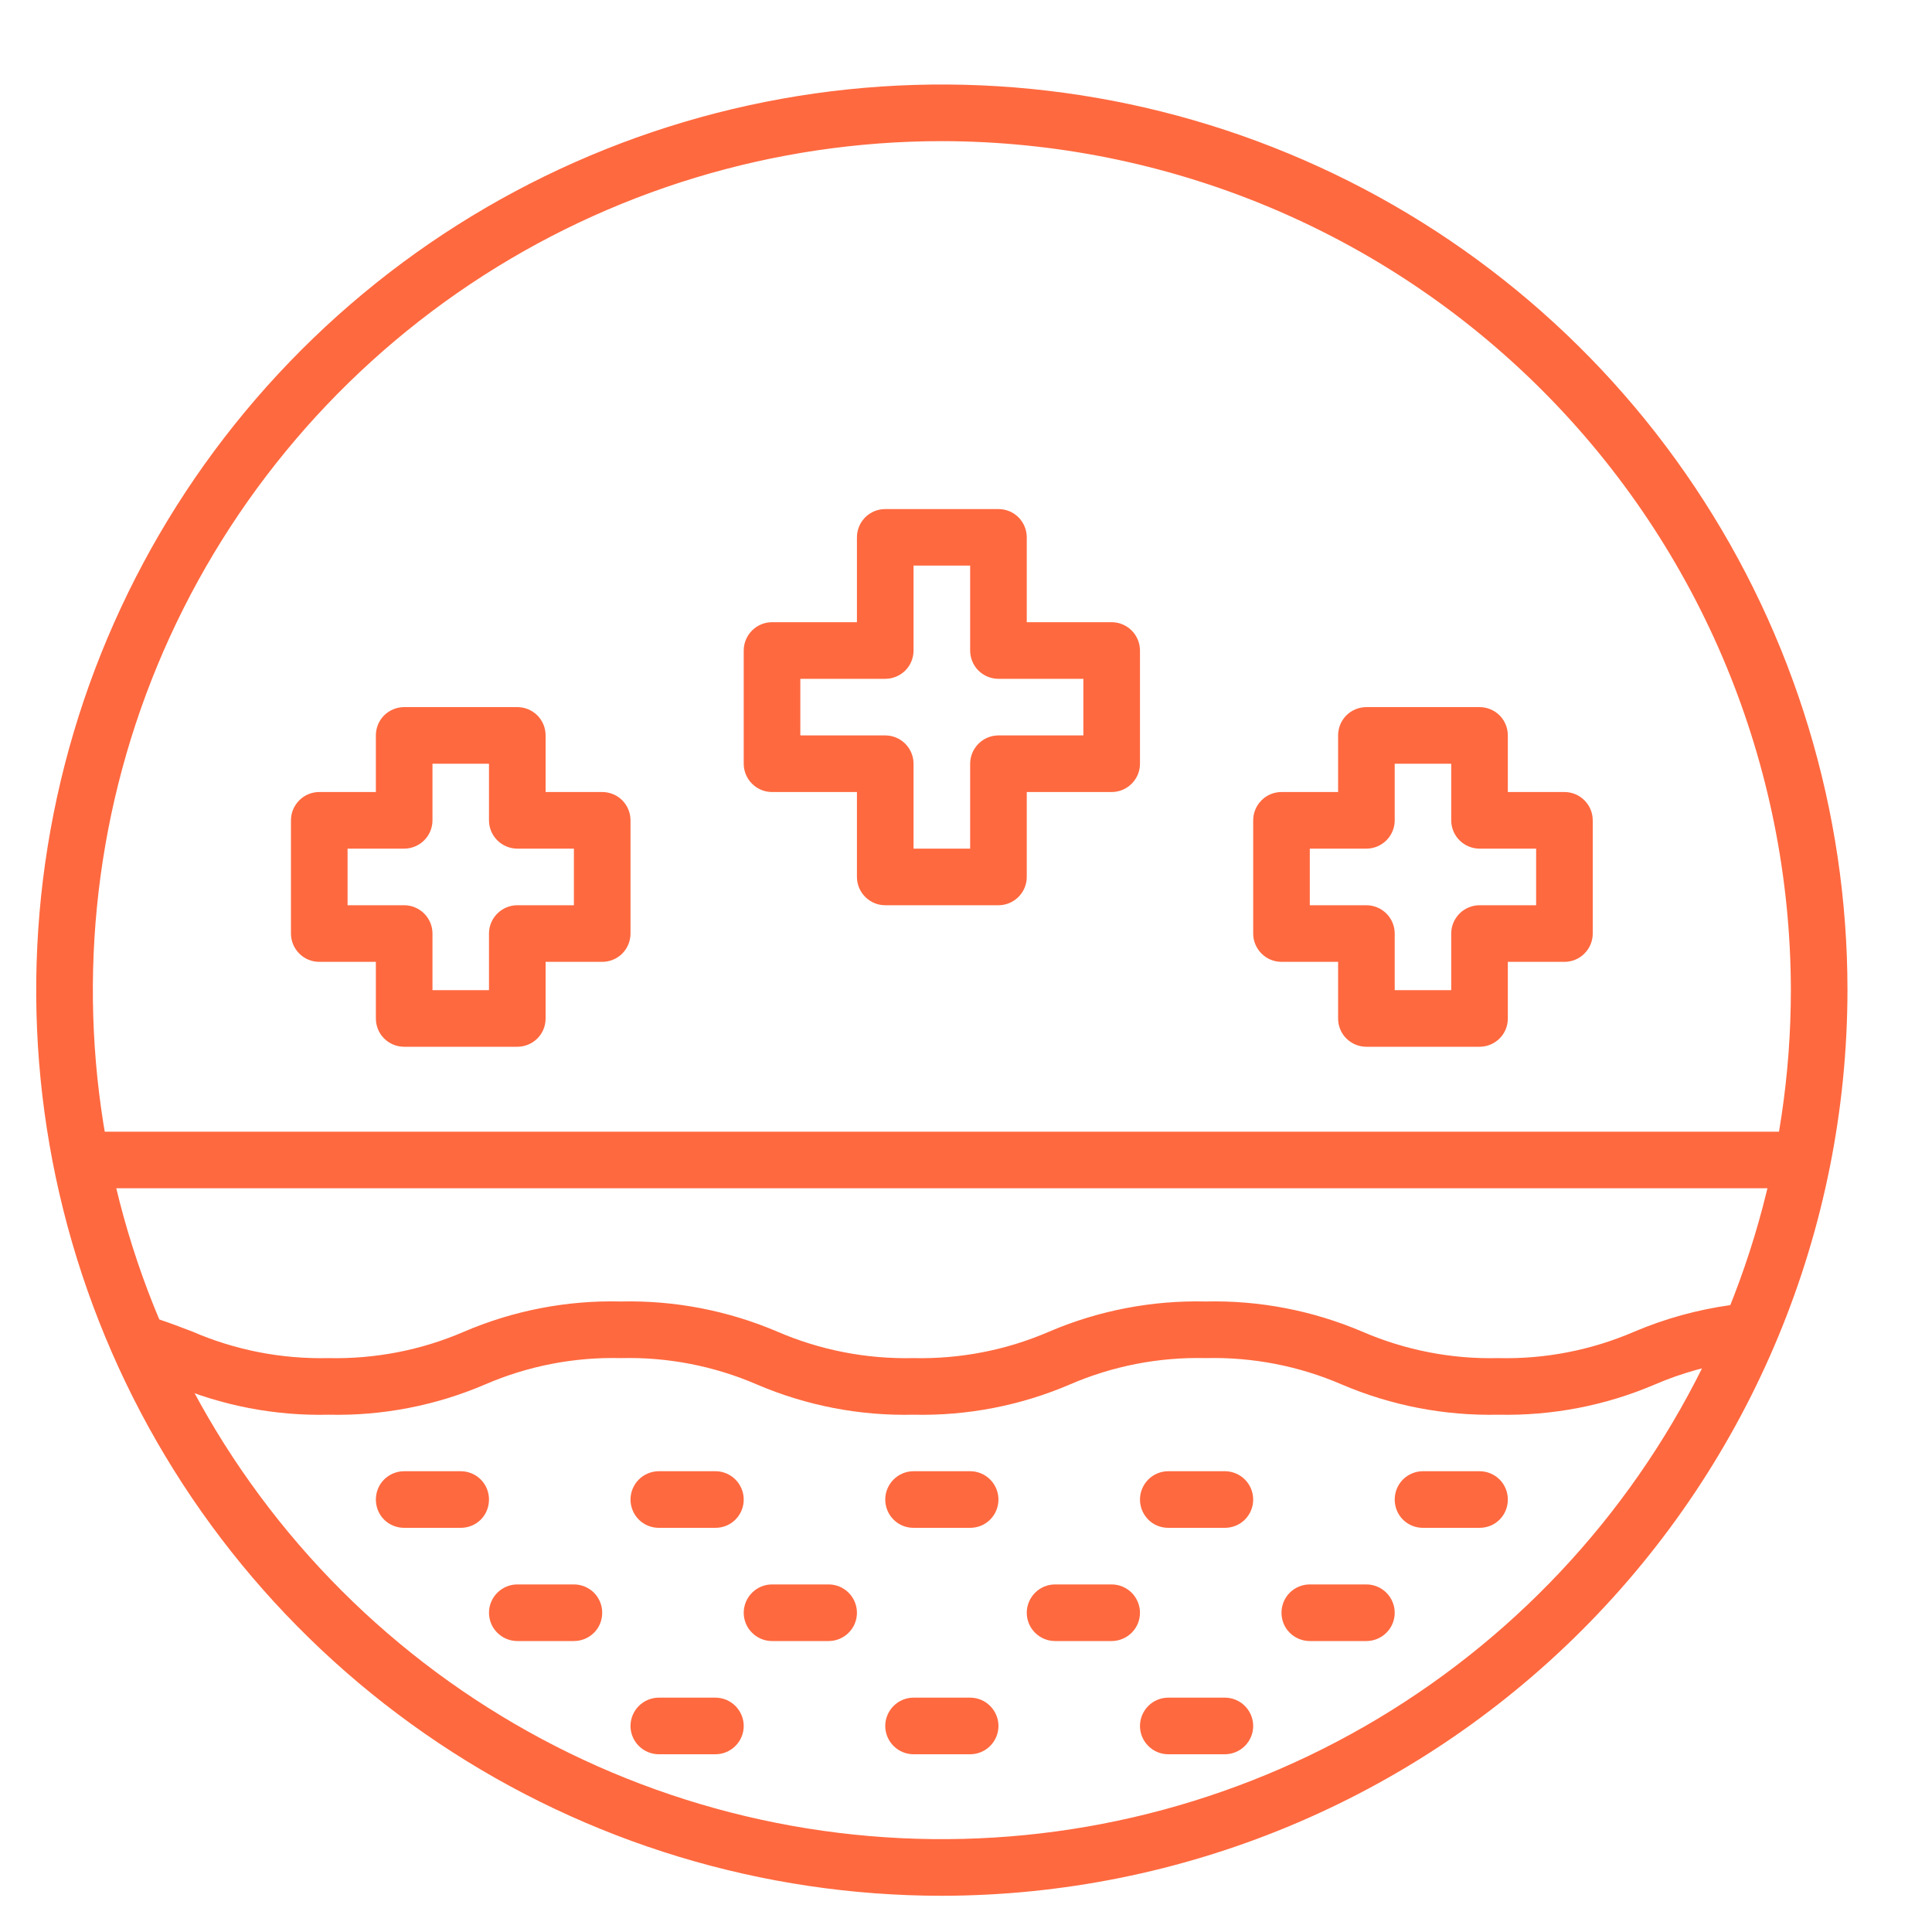 <?xml version="1.0" encoding="UTF-8"?> <svg xmlns="http://www.w3.org/2000/svg" width="20" height="20" viewBox="0 0 20 20" fill="none"><g clip-path="url(#clip0_4365_10514)"><path d="M15.51 14.645C14.954 14.657 14.402 14.551 13.89 14.332C13.446 14.14 12.965 14.047 12.482 14.059C11.999 14.047 11.519 14.14 11.075 14.332C10.564 14.551 10.011 14.658 9.455 14.645C8.899 14.658 8.347 14.551 7.835 14.332C7.391 14.14 6.911 14.047 6.427 14.059C5.944 14.047 5.465 14.14 5.021 14.332C4.51 14.551 3.957 14.658 3.401 14.645C2.845 14.658 2.292 14.551 1.781 14.332C1.675 14.291 1.57 14.25 1.455 14.212C1.417 14.201 1.382 14.183 1.351 14.158C1.321 14.133 1.295 14.103 1.277 14.068C1.258 14.033 1.247 13.995 1.244 13.956C1.24 13.916 1.245 13.877 1.257 13.839C1.269 13.802 1.289 13.767 1.315 13.738C1.341 13.708 1.372 13.684 1.408 13.667C1.443 13.65 1.482 13.64 1.521 13.638C1.561 13.636 1.6 13.642 1.637 13.655C1.762 13.696 1.877 13.741 1.993 13.785C2.436 13.977 2.916 14.07 3.399 14.059C3.882 14.07 4.362 13.977 4.805 13.785C5.317 13.566 5.871 13.459 6.427 13.473C6.983 13.46 7.536 13.567 8.047 13.785C8.491 13.977 8.971 14.07 9.455 14.059C9.938 14.07 10.418 13.977 10.861 13.785C11.373 13.566 11.925 13.46 12.482 13.473C13.038 13.46 13.59 13.567 14.102 13.785C14.546 13.977 15.027 14.071 15.51 14.059C15.994 14.071 16.475 13.977 16.919 13.785C17.237 13.65 17.572 13.558 17.915 13.51C17.954 13.504 17.993 13.506 18.032 13.515C18.07 13.524 18.106 13.541 18.137 13.564C18.169 13.588 18.195 13.617 18.215 13.651C18.235 13.685 18.248 13.723 18.253 13.761C18.258 13.8 18.255 13.84 18.245 13.878C18.234 13.916 18.216 13.951 18.192 13.982C18.168 14.012 18.137 14.038 18.103 14.057C18.068 14.076 18.03 14.087 17.991 14.091C17.695 14.133 17.405 14.214 17.131 14.332C16.619 14.551 16.067 14.657 15.51 14.645ZM10.043 15.816H9.457C9.379 15.816 9.305 15.786 9.25 15.731C9.195 15.676 9.164 15.601 9.164 15.523C9.164 15.446 9.195 15.371 9.25 15.316C9.305 15.261 9.379 15.23 9.457 15.23H10.043C10.121 15.23 10.195 15.261 10.25 15.316C10.305 15.371 10.336 15.446 10.336 15.523C10.336 15.601 10.305 15.676 10.25 15.731C10.195 15.786 10.121 15.816 10.043 15.816ZM12.973 15.523C12.973 15.446 12.942 15.371 12.887 15.316C12.832 15.261 12.757 15.23 12.68 15.23H12.094C12.016 15.23 11.941 15.261 11.887 15.316C11.832 15.371 11.801 15.446 11.801 15.523C11.801 15.601 11.832 15.676 11.887 15.731C11.941 15.786 12.016 15.816 12.094 15.816H12.68C12.757 15.816 12.832 15.786 12.887 15.731C12.942 15.676 12.973 15.601 12.973 15.523ZM15.609 15.523C15.609 15.446 15.579 15.371 15.524 15.316C15.469 15.261 15.394 15.23 15.316 15.23H14.73C14.653 15.23 14.578 15.261 14.523 15.316C14.468 15.371 14.438 15.446 14.438 15.523C14.438 15.601 14.468 15.676 14.523 15.731C14.578 15.786 14.653 15.816 14.73 15.816H15.316C15.394 15.816 15.469 15.786 15.524 15.731C15.579 15.676 15.609 15.601 15.609 15.523ZM7.699 15.523C7.699 15.446 7.668 15.371 7.613 15.316C7.558 15.261 7.484 15.23 7.406 15.23H6.82C6.743 15.23 6.668 15.261 6.613 15.316C6.558 15.371 6.527 15.446 6.527 15.523C6.527 15.601 6.558 15.676 6.613 15.731C6.668 15.786 6.743 15.816 6.82 15.816H7.406C7.484 15.816 7.558 15.786 7.613 15.731C7.668 15.676 7.699 15.601 7.699 15.523ZM6.234 16.695C6.234 16.618 6.204 16.543 6.149 16.488C6.094 16.433 6.019 16.402 5.941 16.402H5.355C5.278 16.402 5.203 16.433 5.148 16.488C5.093 16.543 5.062 16.618 5.062 16.695C5.062 16.773 5.093 16.848 5.148 16.902C5.203 16.957 5.278 16.988 5.355 16.988H5.941C6.019 16.988 6.094 16.957 6.149 16.902C6.204 16.848 6.234 16.773 6.234 16.695ZM8.871 16.695C8.871 16.618 8.84 16.543 8.785 16.488C8.73 16.433 8.656 16.402 8.578 16.402H7.992C7.914 16.402 7.84 16.433 7.785 16.488C7.73 16.543 7.699 16.618 7.699 16.695C7.699 16.773 7.73 16.848 7.785 16.902C7.84 16.957 7.914 16.988 7.992 16.988H8.578C8.656 16.988 8.73 16.957 8.785 16.902C8.84 16.848 8.871 16.773 8.871 16.695ZM7.699 17.867C7.699 17.79 7.668 17.715 7.613 17.66C7.558 17.605 7.484 17.574 7.406 17.574H6.82C6.743 17.574 6.668 17.605 6.613 17.66C6.558 17.715 6.527 17.79 6.527 17.867C6.527 17.945 6.558 18.019 6.613 18.074C6.668 18.129 6.743 18.16 6.82 18.16H7.406C7.484 18.16 7.558 18.129 7.613 18.074C7.668 18.019 7.699 17.945 7.699 17.867ZM10.336 17.867C10.336 17.79 10.305 17.715 10.25 17.66C10.195 17.605 10.121 17.574 10.043 17.574H9.457C9.379 17.574 9.305 17.605 9.25 17.66C9.195 17.715 9.164 17.79 9.164 17.867C9.164 17.945 9.195 18.019 9.25 18.074C9.305 18.129 9.379 18.16 9.457 18.16H10.043C10.121 18.16 10.195 18.129 10.25 18.074C10.305 18.019 10.336 17.945 10.336 17.867ZM12.973 17.867C12.973 17.79 12.942 17.715 12.887 17.66C12.832 17.605 12.757 17.574 12.68 17.574H12.094C12.016 17.574 11.941 17.605 11.887 17.66C11.832 17.715 11.801 17.79 11.801 17.867C11.801 17.945 11.832 18.019 11.887 18.074C11.941 18.129 12.016 18.16 12.094 18.16H12.68C12.757 18.16 12.832 18.129 12.887 18.074C12.942 18.019 12.973 17.945 12.973 17.867ZM11.801 16.695C11.801 16.618 11.77 16.543 11.715 16.488C11.66 16.433 11.585 16.402 11.508 16.402H10.922C10.844 16.402 10.77 16.433 10.715 16.488C10.66 16.543 10.629 16.618 10.629 16.695C10.629 16.773 10.66 16.848 10.715 16.902C10.77 16.957 10.844 16.988 10.922 16.988H11.508C11.585 16.988 11.66 16.957 11.715 16.902C11.77 16.848 11.801 16.773 11.801 16.695ZM14.438 16.695C14.438 16.618 14.407 16.543 14.352 16.488C14.297 16.433 14.222 16.402 14.145 16.402H13.559C13.481 16.402 13.406 16.433 13.351 16.488C13.296 16.543 13.266 16.618 13.266 16.695C13.266 16.773 13.296 16.848 13.351 16.902C13.406 16.957 13.481 16.988 13.559 16.988H14.145C14.222 16.988 14.297 16.957 14.352 16.902C14.407 16.848 14.438 16.773 14.438 16.695ZM5.062 15.523C5.062 15.446 5.032 15.371 4.977 15.316C4.922 15.261 4.847 15.23 4.77 15.23H4.184C4.106 15.23 4.031 15.261 3.976 15.316C3.921 15.371 3.891 15.446 3.891 15.523C3.891 15.601 3.921 15.676 3.976 15.731C4.031 15.786 4.106 15.816 4.184 15.816H4.77C4.847 15.816 4.922 15.786 4.977 15.731C5.032 15.676 5.062 15.601 5.062 15.523ZM18.539 12.301H0.961C0.883 12.301 0.809 12.27 0.754 12.215C0.699 12.16 0.668 12.085 0.668 12.008C0.668 11.93 0.699 11.856 0.754 11.801C0.809 11.746 0.883 11.715 0.961 11.715H18.539C18.617 11.715 18.691 11.746 18.746 11.801C18.801 11.856 18.832 11.93 18.832 12.008C18.832 12.085 18.801 12.16 18.746 12.215C18.691 12.27 18.617 12.301 18.539 12.301ZM15.316 10.836H14.145C14.067 10.836 13.992 10.805 13.937 10.75C13.882 10.695 13.852 10.621 13.852 10.543V9.957H13.266C13.188 9.957 13.113 9.926 13.059 9.871C13.004 9.816 12.973 9.742 12.973 9.664V8.492C12.973 8.414 13.004 8.34 13.059 8.285C13.113 8.23 13.188 8.199 13.266 8.199H13.852V7.613C13.852 7.536 13.882 7.461 13.937 7.406C13.992 7.351 14.067 7.32 14.145 7.32H15.316C15.394 7.32 15.469 7.351 15.524 7.406C15.579 7.461 15.609 7.536 15.609 7.613V8.199H16.195C16.273 8.199 16.348 8.23 16.402 8.285C16.457 8.34 16.488 8.414 16.488 8.492V9.664C16.488 9.742 16.457 9.816 16.402 9.871C16.348 9.926 16.273 9.957 16.195 9.957H15.609V10.543C15.609 10.621 15.579 10.695 15.524 10.75C15.469 10.805 15.394 10.836 15.316 10.836ZM14.438 10.25H15.023V9.664C15.023 9.586 15.054 9.512 15.109 9.457C15.164 9.402 15.239 9.371 15.316 9.371H15.902V8.785H15.316C15.239 8.785 15.164 8.754 15.109 8.699C15.054 8.644 15.023 8.57 15.023 8.492V7.906H14.438V8.492C14.438 8.57 14.407 8.644 14.352 8.699C14.297 8.754 14.222 8.785 14.145 8.785H13.559V9.371H14.145C14.222 9.371 14.297 9.402 14.352 9.457C14.407 9.512 14.438 9.586 14.438 9.664V10.25ZM5.355 10.836H4.184C4.106 10.836 4.031 10.805 3.976 10.75C3.921 10.695 3.891 10.621 3.891 10.543V9.957H3.305C3.227 9.957 3.152 9.926 3.098 9.871C3.043 9.816 3.012 9.742 3.012 9.664V8.492C3.012 8.414 3.043 8.34 3.098 8.285C3.152 8.23 3.227 8.199 3.305 8.199H3.891V7.613C3.891 7.536 3.921 7.461 3.976 7.406C4.031 7.351 4.106 7.32 4.184 7.32H5.355C5.433 7.32 5.508 7.351 5.563 7.406C5.618 7.461 5.648 7.536 5.648 7.613V8.199H6.234C6.312 8.199 6.387 8.23 6.442 8.285C6.496 8.34 6.527 8.414 6.527 8.492V9.664C6.527 9.742 6.496 9.816 6.442 9.871C6.387 9.926 6.312 9.957 6.234 9.957H5.648V10.543C5.648 10.621 5.618 10.695 5.563 10.75C5.508 10.805 5.433 10.836 5.355 10.836ZM4.477 10.25H5.062V9.664C5.062 9.586 5.093 9.512 5.148 9.457C5.203 9.402 5.278 9.371 5.355 9.371H5.941V8.785H5.355C5.278 8.785 5.203 8.754 5.148 8.699C5.093 8.644 5.062 8.57 5.062 8.492V7.906H4.477V8.492C4.477 8.57 4.446 8.644 4.391 8.699C4.336 8.754 4.261 8.785 4.184 8.785H3.598V9.371H4.184C4.261 9.371 4.336 9.402 4.391 9.457C4.446 9.512 4.477 9.586 4.477 9.664V10.25ZM10.336 9.371H9.164C9.086 9.371 9.012 9.34 8.957 9.285C8.902 9.23 8.871 9.156 8.871 9.078V8.199H7.992C7.914 8.199 7.84 8.168 7.785 8.113C7.73 8.058 7.699 7.984 7.699 7.906V6.734C7.699 6.657 7.73 6.582 7.785 6.527C7.84 6.472 7.914 6.441 7.992 6.441H8.871V5.562C8.871 5.485 8.902 5.41 8.957 5.355C9.012 5.3 9.086 5.27 9.164 5.27H10.336C10.414 5.27 10.488 5.3 10.543 5.355C10.598 5.41 10.629 5.485 10.629 5.562V6.441H11.508C11.585 6.441 11.66 6.472 11.715 6.527C11.77 6.582 11.801 6.657 11.801 6.734V7.906C11.801 7.984 11.77 8.058 11.715 8.113C11.66 8.168 11.585 8.199 11.508 8.199H10.629V9.078C10.629 9.156 10.598 9.23 10.543 9.285C10.488 9.34 10.414 9.371 10.336 9.371ZM9.457 8.785H10.043V7.906C10.043 7.829 10.074 7.754 10.129 7.699C10.184 7.644 10.258 7.613 10.336 7.613H11.215V7.027H10.336C10.258 7.027 10.184 6.996 10.129 6.942C10.074 6.887 10.043 6.812 10.043 6.734V5.855H9.457V6.734C9.457 6.812 9.426 6.887 9.371 6.942C9.316 6.996 9.242 7.027 9.164 7.027H8.285V7.613H9.164C9.242 7.613 9.316 7.644 9.371 7.699C9.426 7.754 9.457 7.829 9.457 7.906V8.785Z" fill="#FF693F"></path><path d="M9.75 19.625C7.896 19.625 6.083 19.075 4.542 18.045C3 17.015 1.798 15.551 1.089 13.838C0.379 12.125 0.193 10.24 0.555 8.421C0.917 6.602 1.81 4.932 3.121 3.621C4.432 2.31 6.102 1.417 7.921 1.055C9.74 0.693 11.625 0.879 13.338 1.589C15.051 2.298 16.515 3.5 17.545 5.042C18.575 6.583 19.125 8.396 19.125 10.25C19.122 12.736 18.134 15.118 16.376 16.876C14.618 18.634 12.236 19.622 9.75 19.625ZM9.75 1.461C8.012 1.461 6.312 1.976 4.867 2.942C3.422 3.908 2.295 5.281 1.63 6.887C0.965 8.493 0.791 10.26 1.13 11.965C1.469 13.67 2.306 15.236 3.535 16.465C4.764 17.694 6.33 18.531 8.035 18.87C9.74 19.209 11.507 19.035 13.113 18.37C14.719 17.705 16.092 16.578 17.058 15.133C18.024 13.688 18.539 11.988 18.539 10.25C18.536 7.92 17.61 5.686 15.962 4.038C14.314 2.39 12.08 1.464 9.75 1.461Z" fill="#FF693F"></path></g><defs><clipPath id="clip0_4365_10514"><rect width="18.75" height="18.75" fill="white" transform="translate(0.375 0.875)"></rect></clipPath></defs></svg> 